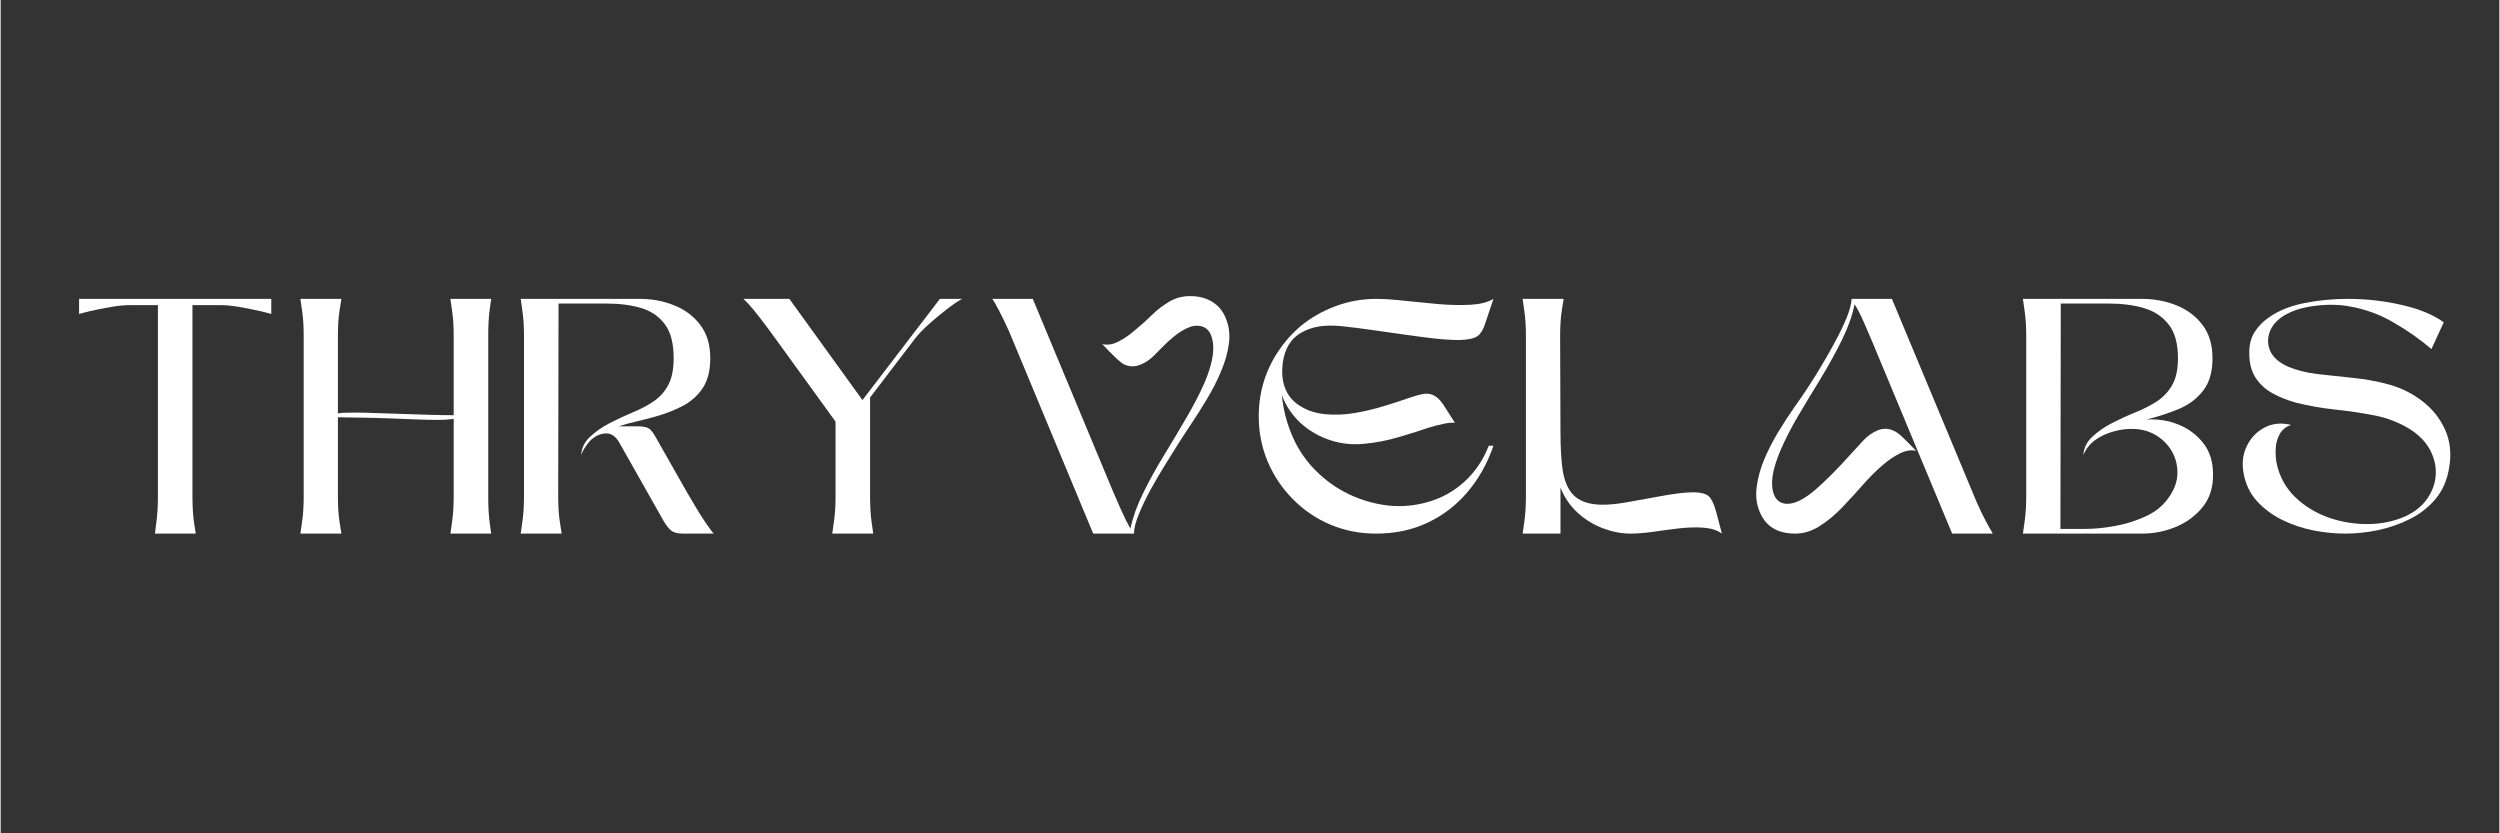 <svg version="1.0" preserveAspectRatio="xMidYMid meet" height="100" viewBox="0 0 224.88 75" zoomAndPan="magnify" width="300" xmlns:xlink="http://www.w3.org/1999/xlink" xmlns="http://www.w3.org/2000/svg"><rect x="0" y="0" width="224.88" height="75" fill="#333333" stroke="none"/><defs><g></g><clipPath id="0c19337b4f"><rect height="33" y="0" width="218" x="0"></rect></clipPath></defs><g transform="matrix(1, 0, 0, 1, 6, 24)"><g clip-path="url(#0c19337b4f)"><g fill-opacity="1" fill="#ffffff"><g transform="translate(1.058, 24.024)"><g><path d="M 4.562 -20.562 C 4.113 -20.562 3.629 -20.52 3.109 -20.438 C 2.586 -20.352 2.086 -20.258 1.609 -20.156 C 1.141 -20.062 0.754 -19.973 0.453 -19.891 C 0.148 -19.805 0 -19.766 0 -19.766 L 0 -21.125 L 17.297 -21.125 L 17.297 -19.766 C 17.297 -19.766 17.145 -19.805 16.844 -19.891 C 16.539 -19.973 16.148 -20.062 15.672 -20.156 C 15.203 -20.258 14.707 -20.352 14.188 -20.438 C 13.664 -20.52 13.18 -20.562 12.734 -20.562 L 10.203 -20.562 L 10.203 -3.328 C 10.203 -2.441 10.25 -1.664 10.344 -1 C 10.445 -0.332 10.5 0 10.5 0 L 6.828 0 C 6.828 0 6.867 -0.332 6.953 -1 C 7.047 -1.664 7.094 -2.441 7.094 -3.328 L 7.094 -20.562 Z M 4.562 -20.562"></path></g></g></g><g fill-opacity="1" fill="#ffffff"><g transform="translate(20.976, 24.024)"><g><path d="M 3.688 -21.125 C 3.688 -21.125 3.633 -20.789 3.531 -20.125 C 3.426 -19.469 3.375 -18.695 3.375 -17.812 L 3.375 -10.812 C 3.539 -10.852 3.738 -10.875 3.969 -10.875 C 4.195 -10.883 4.523 -10.891 4.953 -10.891 C 5.473 -10.891 6.113 -10.875 6.875 -10.844 C 7.645 -10.82 8.453 -10.797 9.297 -10.766 C 10.141 -10.734 10.957 -10.707 11.75 -10.688 C 12.551 -10.664 13.234 -10.656 13.797 -10.656 L 13.797 -17.812 C 13.797 -18.695 13.742 -19.469 13.641 -20.125 C 13.547 -20.789 13.5 -21.125 13.5 -21.125 L 17.172 -21.125 C 17.172 -21.125 17.125 -20.789 17.031 -20.125 C 16.945 -19.469 16.906 -18.695 16.906 -17.812 L 16.906 -3.328 C 16.906 -2.441 16.945 -1.664 17.031 -1 C 17.125 -0.332 17.172 0 17.172 0 L 13.5 0 C 13.5 0 13.547 -0.332 13.641 -1 C 13.742 -1.664 13.797 -2.441 13.797 -3.328 L 13.797 -10.328 C 13.648 -10.305 13.461 -10.285 13.234 -10.266 C 13.004 -10.242 12.676 -10.234 12.25 -10.234 C 11.727 -10.234 11.078 -10.25 10.297 -10.281 C 9.523 -10.312 8.719 -10.344 7.875 -10.375 C 7.031 -10.406 6.211 -10.426 5.422 -10.438 C 4.641 -10.457 3.957 -10.469 3.375 -10.469 L 3.375 -3.328 C 3.375 -2.441 3.426 -1.664 3.531 -1 C 3.633 -0.332 3.688 0 3.688 0 L 0 0 C 0 0 0.047 -0.332 0.141 -1 C 0.242 -1.664 0.297 -2.441 0.297 -3.328 L 0.297 -17.812 C 0.297 -18.695 0.242 -19.469 0.141 -20.125 C 0.047 -20.789 0 -21.125 0 -21.125 Z M 3.688 -21.125"></path></g></g></g><g fill-opacity="1" fill="#ffffff"><g transform="translate(40.803, 24.024)"><g><path d="M 3.375 -3.328 C 3.375 -2.441 3.426 -1.664 3.531 -1 C 3.633 -0.332 3.688 0 3.688 0 L 0 0 C 0 0 0.047 -0.332 0.141 -1 C 0.242 -1.664 0.297 -2.441 0.297 -3.328 L 0.297 -17.812 C 0.297 -18.695 0.242 -19.469 0.141 -20.125 C 0.047 -20.789 0 -21.125 0 -21.125 L 10.719 -21.125 C 11.844 -21.125 12.883 -20.926 13.844 -20.531 C 14.801 -20.145 15.578 -19.555 16.172 -18.766 C 16.766 -17.984 17.062 -16.988 17.062 -15.781 C 17.062 -14.656 16.828 -13.75 16.359 -13.062 C 15.898 -12.383 15.285 -11.848 14.516 -11.453 C 13.754 -11.066 12.922 -10.75 12.016 -10.5 C 11.516 -10.363 10.984 -10.227 10.422 -10.094 C 9.867 -9.969 9.332 -9.82 8.812 -9.656 L 10.469 -9.656 C 10.938 -9.656 11.27 -9.602 11.469 -9.5 C 11.664 -9.406 11.879 -9.156 12.109 -8.75 L 15 -3.656 C 15.207 -3.312 15.457 -2.891 15.75 -2.391 C 16.039 -1.898 16.336 -1.43 16.641 -0.984 C 16.941 -0.547 17.18 -0.219 17.359 0 L 14.578 0 C 14.117 0 13.77 -0.094 13.531 -0.281 C 13.301 -0.477 13.078 -0.766 12.859 -1.141 L 8.875 -8.188 C 8.551 -8.77 8.133 -9.047 7.625 -9.016 C 7.113 -8.984 6.645 -8.754 6.219 -8.328 C 6.062 -8.148 5.91 -7.945 5.766 -7.719 C 5.617 -7.5 5.508 -7.281 5.438 -7.062 C 5.477 -7.707 5.75 -8.258 6.25 -8.719 C 6.75 -9.188 7.332 -9.594 8 -9.938 C 8.727 -10.312 9.43 -10.641 10.109 -10.922 C 10.797 -11.203 11.414 -11.531 11.969 -11.906 C 12.52 -12.281 12.957 -12.77 13.281 -13.375 C 13.602 -13.977 13.766 -14.781 13.766 -15.781 C 13.766 -17.113 13.504 -18.129 12.984 -18.828 C 12.461 -19.535 11.754 -20.023 10.859 -20.297 C 9.961 -20.566 8.938 -20.703 7.781 -20.703 L 3.406 -20.703 C 3.406 -17.805 3.398 -14.91 3.391 -12.016 C 3.379 -9.117 3.375 -6.223 3.375 -3.328 Z M 3.375 -3.328"></path></g></g></g><g fill-opacity="1" fill="#ffffff"><g transform="translate(60.842, 24.024)"><g><path d="M 11.406 -12.25 L 11.406 -3.328 C 11.406 -2.441 11.453 -1.664 11.547 -1 C 11.641 -0.332 11.688 0 11.688 0 L 8 0 C 8 0 8.047 -0.332 8.141 -1 C 8.242 -1.664 8.297 -2.441 8.297 -3.328 L 8.297 -10.078 L 3.047 -17.328 C 2.805 -17.672 2.492 -18.098 2.109 -18.609 C 1.734 -19.117 1.352 -19.609 0.969 -20.078 C 0.582 -20.555 0.258 -20.906 0 -21.125 L 4.141 -21.125 L 10.719 -12.016 L 17.688 -21.125 L 19.688 -21.125 C 19.281 -20.906 18.805 -20.582 18.266 -20.156 C 17.723 -19.738 17.195 -19.301 16.688 -18.844 C 16.188 -18.395 15.785 -17.977 15.484 -17.594 Z M 11.406 -12.25"></path></g></g></g><g fill-opacity="1" fill="#ffffff"><g transform="translate(83.234, 24.024)"><g><path d="M 9.094 0 L 1.547 -18.141 C 1.223 -18.867 0.906 -19.531 0.594 -20.125 C 0.281 -20.719 0.082 -21.051 0 -21.125 L 3.656 -21.125 L 10.875 -3.797 C 11.051 -3.379 11.289 -2.832 11.594 -2.156 C 11.895 -1.477 12.176 -0.91 12.438 -0.453 C 12.656 -1.461 13.039 -2.531 13.594 -3.656 C 14.145 -4.781 14.773 -5.922 15.484 -7.078 C 16.191 -8.234 16.867 -9.367 17.516 -10.484 C 18.172 -11.609 18.711 -12.66 19.141 -13.641 C 19.742 -15.086 19.988 -16.25 19.875 -17.125 C 19.77 -18 19.426 -18.508 18.844 -18.656 C 18.438 -18.758 18.02 -18.711 17.594 -18.516 C 17.176 -18.328 16.77 -18.07 16.375 -17.75 C 15.977 -17.426 15.609 -17.086 15.266 -16.734 C 14.93 -16.379 14.633 -16.082 14.375 -15.844 C 14.008 -15.52 13.609 -15.285 13.172 -15.141 C 12.742 -15.004 12.316 -15.031 11.891 -15.219 C 11.711 -15.312 11.5 -15.473 11.25 -15.703 C 11 -15.941 10.75 -16.188 10.5 -16.438 C 10.258 -16.688 10.062 -16.895 9.906 -17.062 C 10.363 -16.938 10.859 -17.016 11.391 -17.297 C 11.93 -17.578 12.453 -17.941 12.953 -18.391 C 13.43 -18.785 13.906 -19.211 14.375 -19.672 C 14.852 -20.141 15.375 -20.539 15.938 -20.875 C 16.5 -21.207 17.125 -21.375 17.812 -21.375 C 18.594 -21.375 19.258 -21.203 19.812 -20.859 C 20.363 -20.516 20.766 -20.031 21.016 -19.406 C 21.316 -18.707 21.414 -17.945 21.312 -17.125 C 21.207 -16.312 20.973 -15.477 20.609 -14.625 C 20.254 -13.77 19.828 -12.93 19.328 -12.109 C 18.836 -11.285 18.344 -10.504 17.844 -9.766 C 17.352 -9.023 16.93 -8.375 16.578 -7.812 C 16.316 -7.395 15.973 -6.844 15.547 -6.156 C 15.117 -5.469 14.691 -4.738 14.266 -3.969 C 13.848 -3.195 13.492 -2.457 13.203 -1.75 C 12.91 -1.039 12.766 -0.457 12.766 0 Z M 9.094 0"></path></g></g></g><g fill-opacity="1" fill="#ffffff"><g transform="translate(107.226, 24.024)"><g><path d="M 10.562 -21.125 C 11.289 -21.125 12.145 -21.066 13.125 -20.953 C 14.113 -20.848 15.125 -20.75 16.156 -20.656 C 17.195 -20.57 18.16 -20.551 19.047 -20.594 C 19.93 -20.645 20.625 -20.82 21.125 -21.125 L 20.438 -19.078 C 20.238 -18.41 19.984 -17.973 19.672 -17.766 C 19.359 -17.555 18.816 -17.441 18.047 -17.422 C 17.41 -17.422 16.656 -17.469 15.781 -17.562 C 14.914 -17.664 14 -17.785 13.031 -17.922 C 12.07 -18.066 11.125 -18.203 10.188 -18.328 C 9.25 -18.461 8.379 -18.57 7.578 -18.656 C 6.41 -18.781 5.453 -18.719 4.703 -18.469 C 3.961 -18.227 3.391 -17.867 2.984 -17.391 C 2.617 -16.941 2.367 -16.406 2.234 -15.781 C 2.109 -15.164 2.078 -14.582 2.141 -14.031 C 2.266 -13.031 2.688 -12.254 3.406 -11.703 C 4.133 -11.16 4.984 -10.844 5.953 -10.75 C 6.797 -10.664 7.676 -10.695 8.594 -10.844 C 9.508 -11 10.395 -11.207 11.25 -11.469 C 12.102 -11.727 12.852 -11.973 13.5 -12.203 C 14.062 -12.398 14.52 -12.523 14.875 -12.578 C 15.238 -12.629 15.57 -12.562 15.875 -12.375 C 16.176 -12.195 16.477 -11.852 16.781 -11.344 L 17.656 -9.969 C 17.375 -10 17.023 -9.969 16.609 -9.875 C 16.203 -9.789 15.773 -9.68 15.328 -9.547 C 14.547 -9.273 13.641 -8.988 12.609 -8.688 C 11.586 -8.383 10.582 -8.188 9.594 -8.094 C 8.508 -7.969 7.457 -8.07 6.438 -8.406 C 5.426 -8.738 4.535 -9.254 3.766 -9.953 C 3.004 -10.66 2.441 -11.5 2.078 -12.469 C 2.141 -11.82 2.254 -11.172 2.422 -10.516 C 2.598 -9.867 2.816 -9.25 3.078 -8.656 C 3.578 -7.531 4.266 -6.531 5.141 -5.656 C 6.016 -4.781 7.004 -4.078 8.109 -3.547 C 9.223 -3.016 10.391 -2.676 11.609 -2.531 C 12.828 -2.395 14.031 -2.5 15.219 -2.844 C 16.469 -3.195 17.566 -3.805 18.516 -4.672 C 19.473 -5.547 20.203 -6.625 20.703 -7.906 L 21.125 -7.906 C 20.582 -6.332 19.812 -4.953 18.812 -3.766 C 17.82 -2.586 16.629 -1.664 15.234 -1 C 13.848 -0.332 12.289 0 10.562 0 C 9.094 0 7.719 -0.27 6.438 -0.812 C 5.164 -1.352 4.047 -2.113 3.078 -3.094 C 2.109 -4.07 1.352 -5.195 0.812 -6.469 C 0.27 -7.75 0 -9.113 0 -10.562 C 0 -12.176 0.332 -13.68 1 -15.078 C 1.676 -16.473 2.594 -17.664 3.75 -18.656 C 4.664 -19.414 5.707 -20.016 6.875 -20.453 C 8.051 -20.898 9.281 -21.125 10.562 -21.125 Z M 10.562 -21.125"></path></g></g></g><g fill-opacity="1" fill="#ffffff"><g transform="translate(130.977, 24.024)"><g><path d="M 3.375 -17.812 L 3.406 -9.094 C 3.406 -7.781 3.469 -6.672 3.594 -5.766 C 3.727 -4.859 4.004 -4.148 4.422 -3.641 C 4.836 -3.129 5.453 -2.805 6.266 -2.672 C 7.078 -2.535 8.16 -2.594 9.516 -2.844 C 10.578 -3.039 11.645 -3.234 12.719 -3.422 C 13.801 -3.617 14.711 -3.719 15.453 -3.719 C 16.078 -3.695 16.508 -3.578 16.75 -3.359 C 16.988 -3.148 17.203 -2.711 17.391 -2.047 L 17.938 0 C 17.531 -0.301 16.984 -0.477 16.297 -0.531 C 15.617 -0.582 14.875 -0.562 14.062 -0.469 C 13.258 -0.375 12.473 -0.27 11.703 -0.156 C 10.941 -0.051 10.27 0 9.688 0 C 8.906 0 8.094 -0.156 7.25 -0.469 C 6.414 -0.781 5.656 -1.242 4.969 -1.859 C 4.289 -2.473 3.77 -3.234 3.406 -4.141 C 3.406 -3.453 3.406 -2.758 3.406 -2.062 C 3.406 -1.375 3.406 -0.688 3.406 0 L 0 0 C 0 0 0.047 -0.332 0.141 -1 C 0.242 -1.664 0.297 -2.441 0.297 -3.328 L 0.297 -17.812 C 0.297 -18.695 0.242 -19.469 0.141 -20.125 C 0.047 -20.789 0 -21.125 0 -21.125 L 3.688 -21.125 C 3.688 -21.125 3.633 -20.789 3.531 -20.125 C 3.426 -19.469 3.375 -18.695 3.375 -17.812 Z M 3.375 -17.812"></path></g></g></g><g fill-opacity="1" fill="#ffffff"><g transform="translate(151.649, 24.024)"><g><path d="M 12.562 -21.125 L 20.141 -2.953 C 20.441 -2.254 20.75 -1.613 21.062 -1.031 C 21.383 -0.445 21.578 -0.102 21.641 0 L 17.984 0 L 10.781 -17.297 C 10.594 -17.742 10.352 -18.301 10.062 -18.969 C 9.77 -19.645 9.484 -20.203 9.203 -20.641 C 9.004 -19.641 8.629 -18.578 8.078 -17.453 C 7.523 -16.328 6.895 -15.18 6.188 -14.016 C 5.477 -12.859 4.797 -11.727 4.141 -10.625 C 3.492 -9.52 2.957 -8.473 2.531 -7.484 C 1.988 -6.191 1.738 -5.156 1.781 -4.375 C 1.82 -3.594 2.066 -3.078 2.516 -2.828 C 2.973 -2.586 3.562 -2.641 4.281 -2.984 C 4.727 -3.211 5.203 -3.539 5.703 -3.969 C 6.203 -4.406 6.711 -4.891 7.234 -5.422 C 7.766 -5.953 8.258 -6.477 8.719 -7 C 9.188 -7.52 9.602 -7.973 9.969 -8.359 C 10.344 -8.766 10.77 -9.07 11.25 -9.281 C 11.738 -9.488 12.223 -9.484 12.703 -9.266 C 12.91 -9.18 13.141 -9.023 13.391 -8.797 C 13.641 -8.566 13.883 -8.328 14.125 -8.078 C 14.363 -7.828 14.566 -7.617 14.734 -7.453 C 14.285 -7.555 13.789 -7.473 13.25 -7.203 C 12.707 -6.93 12.188 -6.57 11.688 -6.125 C 11.125 -5.645 10.539 -5.062 9.938 -4.375 C 9.332 -3.688 8.707 -3.004 8.062 -2.328 C 7.414 -1.66 6.738 -1.102 6.031 -0.656 C 5.332 -0.219 4.609 0 3.859 0 C 2.273 0 1.211 -0.645 0.672 -1.938 C 0.379 -2.633 0.285 -3.383 0.391 -4.188 C 0.492 -5 0.719 -5.82 1.062 -6.656 C 1.414 -7.488 1.832 -8.305 2.312 -9.109 C 2.801 -9.922 3.297 -10.68 3.797 -11.391 C 4.305 -12.109 4.742 -12.75 5.109 -13.312 C 5.391 -13.738 5.734 -14.289 6.141 -14.969 C 6.555 -15.656 6.973 -16.383 7.391 -17.156 C 7.816 -17.938 8.176 -18.676 8.469 -19.375 C 8.758 -20.082 8.914 -20.664 8.938 -21.125 Z M 12.562 -21.125"></path></g></g></g><g fill-opacity="1" fill="#ffffff"><g transform="translate(176.003, 24.024)"><g><path d="M 3.406 -20.703 L 3.375 -0.422 L 5.578 -0.422 C 6.41 -0.422 7.32 -0.508 8.312 -0.688 C 9.312 -0.875 10.254 -1.176 11.141 -1.594 C 12.023 -2.02 12.707 -2.602 13.188 -3.344 C 13.656 -4.031 13.895 -4.723 13.906 -5.422 C 13.914 -6.129 13.754 -6.781 13.422 -7.375 C 13.086 -7.969 12.617 -8.453 12.016 -8.828 C 11.41 -9.203 10.719 -9.398 9.938 -9.422 C 9.352 -9.441 8.754 -9.363 8.141 -9.188 C 7.523 -9.02 6.973 -8.758 6.484 -8.406 C 6.004 -8.051 5.656 -7.602 5.438 -7.062 C 5.477 -7.707 5.75 -8.258 6.25 -8.719 C 6.75 -9.188 7.332 -9.594 8 -9.938 C 8.727 -10.312 9.441 -10.641 10.141 -10.922 C 10.848 -11.203 11.488 -11.531 12.062 -11.906 C 12.633 -12.281 13.094 -12.77 13.438 -13.375 C 13.781 -13.977 13.953 -14.781 13.953 -15.781 C 13.953 -17.113 13.672 -18.129 13.109 -18.828 C 12.555 -19.535 11.816 -20.023 10.891 -20.297 C 9.973 -20.566 8.938 -20.703 7.781 -20.703 Z M 10.719 0 L 0 0 C 0 0 0.047 -0.332 0.141 -1 C 0.242 -1.664 0.297 -2.441 0.297 -3.328 L 0.297 -17.812 C 0.297 -18.695 0.242 -19.469 0.141 -20.125 C 0.047 -20.789 0 -21.125 0 -21.125 L 10.719 -21.125 C 11.844 -21.125 12.883 -20.926 13.844 -20.531 C 14.801 -20.145 15.578 -19.555 16.172 -18.766 C 16.766 -17.984 17.062 -16.988 17.062 -15.781 C 17.062 -14.539 16.773 -13.562 16.203 -12.844 C 15.641 -12.125 14.906 -11.578 14 -11.203 C 13.102 -10.836 12.141 -10.523 11.109 -10.266 C 12.141 -10.328 13.102 -10.176 14 -9.812 C 14.906 -9.445 15.648 -8.891 16.234 -8.141 C 16.816 -7.398 17.109 -6.469 17.109 -5.344 C 17.129 -4.176 16.82 -3.195 16.188 -2.406 C 15.562 -1.625 14.758 -1.023 13.781 -0.609 C 12.801 -0.203 11.781 0 10.719 0 Z M 10.719 0"></path></g></g></g><g fill-opacity="1" fill="#ffffff"><g transform="translate(195.8, 24.024)"><g><path d="M 0.062 -5.438 C -0.102 -6.32 -0.008 -7.129 0.344 -7.859 C 0.695 -8.598 1.223 -9.156 1.922 -9.531 C 2.629 -9.914 3.438 -10 4.344 -9.781 C 3.883 -9.633 3.539 -9.359 3.312 -8.953 C 3.094 -8.555 2.973 -8.113 2.953 -7.625 C 2.93 -7.145 2.961 -6.695 3.047 -6.281 C 3.305 -5.113 3.852 -4.117 4.688 -3.297 C 5.531 -2.484 6.531 -1.867 7.688 -1.453 C 8.844 -1.047 10.031 -0.848 11.25 -0.859 C 12.477 -0.867 13.609 -1.102 14.641 -1.562 C 15.504 -1.969 16.16 -2.504 16.609 -3.172 C 17.066 -3.836 17.316 -4.551 17.359 -5.312 C 17.398 -6.07 17.227 -6.812 16.844 -7.531 C 16.457 -8.25 15.875 -8.859 15.094 -9.359 C 14.102 -9.984 13.016 -10.41 11.828 -10.641 C 10.641 -10.867 9.438 -11.047 8.219 -11.172 C 7.008 -11.305 5.848 -11.516 4.734 -11.797 C 3.992 -12.004 3.305 -12.281 2.672 -12.625 C 2.035 -12.977 1.523 -13.445 1.141 -14.031 C 0.766 -14.613 0.578 -15.332 0.578 -16.188 C 0.555 -16.945 0.711 -17.594 1.047 -18.125 C 1.379 -18.656 1.816 -19.102 2.359 -19.469 C 3.18 -20.051 4.219 -20.473 5.469 -20.734 C 6.727 -20.992 8.055 -21.125 9.453 -21.125 C 11.117 -21.125 12.734 -20.941 14.297 -20.578 C 15.867 -20.223 17.129 -19.703 18.078 -19.016 L 16.969 -16.609 C 15.938 -17.492 14.801 -18.289 13.562 -19 C 12.332 -19.719 11.031 -20.195 9.656 -20.438 C 9.156 -20.539 8.562 -20.594 7.875 -20.594 C 7.195 -20.594 6.508 -20.523 5.812 -20.391 C 5.113 -20.266 4.484 -20.051 3.922 -19.75 C 3.203 -19.363 2.711 -18.863 2.453 -18.25 C 2.203 -17.633 2.203 -17.035 2.453 -16.453 C 2.711 -15.867 3.242 -15.395 4.047 -15.031 C 4.805 -14.707 5.691 -14.484 6.703 -14.359 C 7.711 -14.242 8.773 -14.129 9.891 -14.016 C 11.004 -13.91 12.102 -13.707 13.188 -13.406 C 14.281 -13.102 15.281 -12.598 16.188 -11.891 C 17.07 -11.211 17.742 -10.363 18.203 -9.344 C 18.66 -8.32 18.781 -7.18 18.562 -5.922 C 18.383 -4.828 17.984 -3.898 17.359 -3.141 C 16.734 -2.391 15.969 -1.785 15.062 -1.328 C 14.156 -0.867 13.191 -0.531 12.172 -0.312 C 11.16 -0.102 10.172 0 9.203 0 C 8.297 0 7.348 -0.094 6.359 -0.281 C 5.379 -0.477 4.445 -0.789 3.562 -1.219 C 2.676 -1.656 1.914 -2.219 1.281 -2.906 C 0.645 -3.602 0.238 -4.445 0.062 -5.438 Z M 0.062 -5.438"></path></g></g></g></g></g></svg>